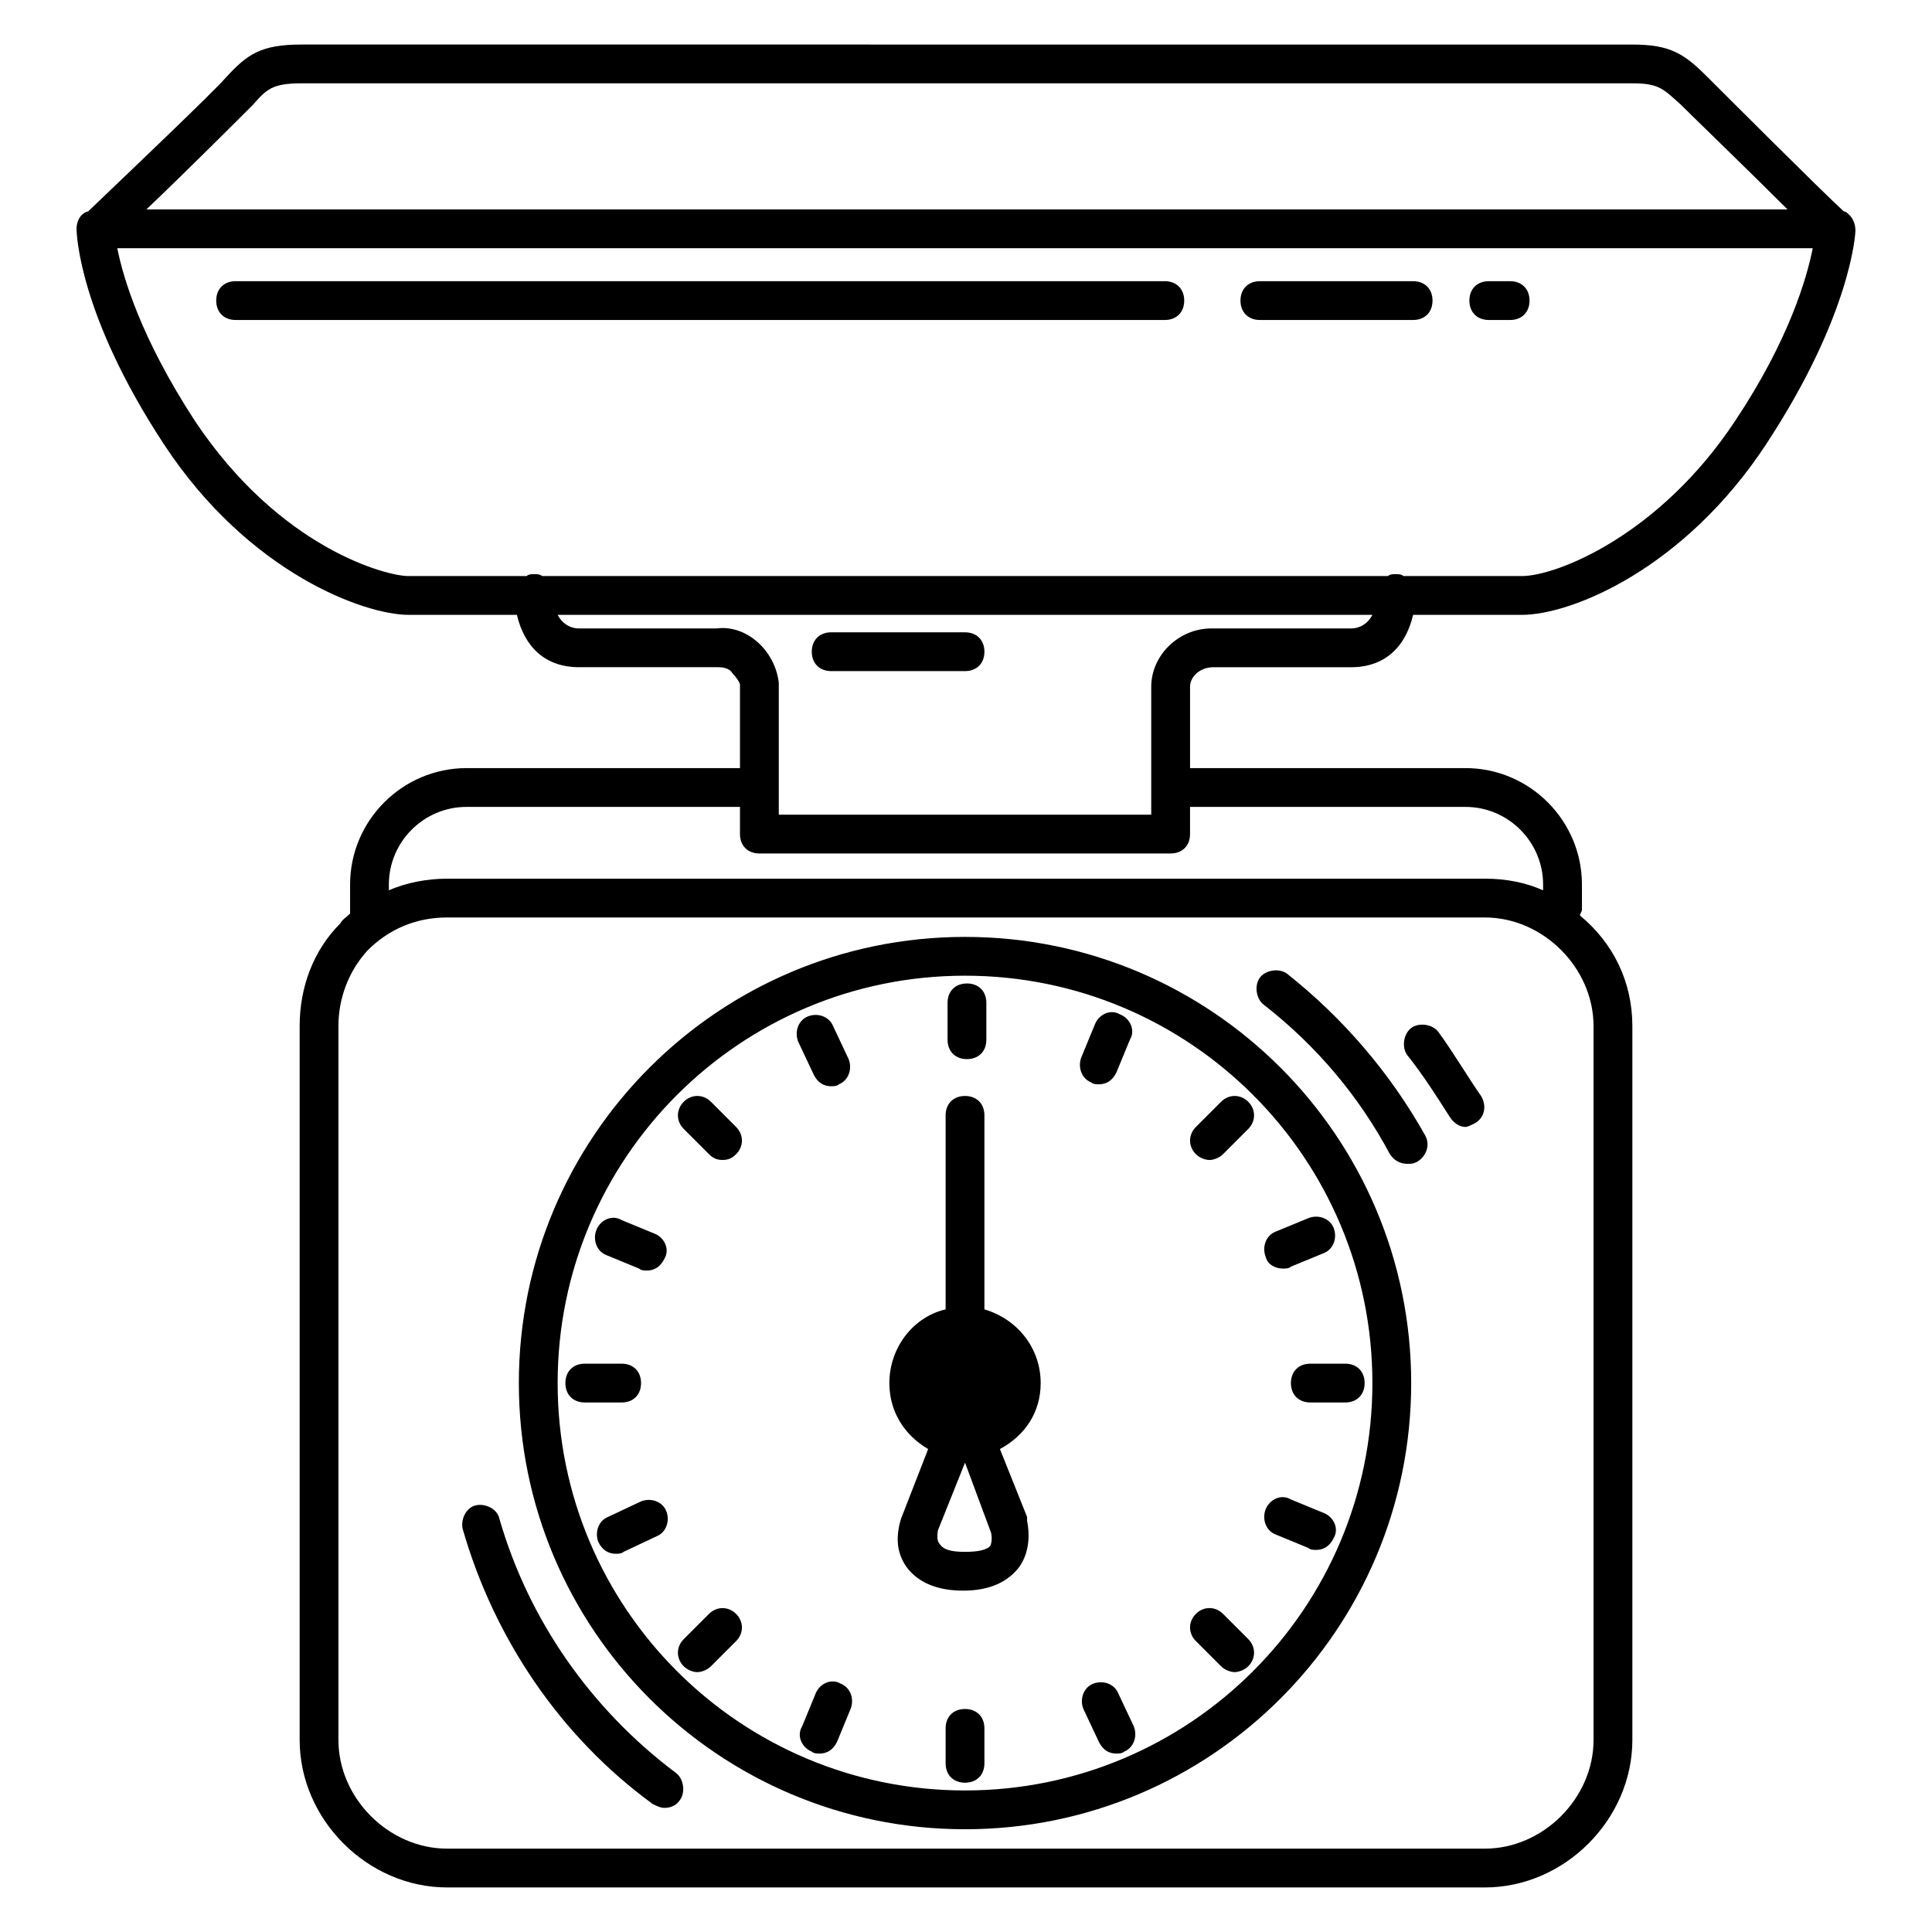 <?xml version="1.0" encoding="UTF-8"?>
<!-- Uploaded to: ICON Repo, www.svgrepo.com, Generator: ICON Repo Mixer Tools -->
<svg fill="#000000" width="800px" height="800px" version="1.1" viewBox="144 144 512 512" xmlns="http://www.w3.org/2000/svg">
 <path d="m399.74 392.29c-65.289 0-118.24 52.953-118.24 118.24s52.953 118.24 118.24 118.24c65.289 0 118.24-52.953 118.24-118.24 0-65.293-52.953-118.24-118.24-118.24zm0 226.2c-59.633 0-107.96-48.324-107.96-107.96 0-59.633 48.324-107.96 107.96-107.96 59.633 0 107.96 48.324 107.96 107.96-0.004 59.637-48.328 107.96-107.96 107.96zm20.051-107.96c0-9.254-6.168-16.965-14.91-19.535v-51.41c0-3.086-2.055-5.141-5.141-5.141-3.086 0-5.141 2.055-5.141 5.141v51.41c-8.738 2.055-14.91 10.281-14.91 19.535 0 7.711 4.113 13.879 10.281 17.48l-7.199 18.508c-1.543 5.141-1.027 9.254 1.543 12.852 3.086 4.113 8.227 6.168 14.91 6.168 6.684 0 11.309-2.055 14.395-5.656 2.57-3.086 3.598-7.711 2.57-12.852v-1.027l-7.199-17.992c6.688-3.598 10.801-9.77 10.801-17.48zm-13.367 43.184c-1.027 1.027-3.086 1.543-6.684 1.543-3.598 0-5.656-0.516-6.684-2.055-1.027-1.027-0.516-3.086-0.516-3.598l7.199-17.992 6.684 17.992c0.512 1.027 0.512 3.082 0 4.109zm-1.543 48.324v9.254c0 3.086-2.055 5.141-5.141 5.141-3.086 0-5.141-2.055-5.141-5.141v-9.254c0-3.086 2.055-5.141 5.141-5.141 3.082 0 5.141 2.059 5.141 5.141zm-96.137-86.367h-9.77c-3.086 0-5.141-2.055-5.141-5.141 0-3.086 2.055-5.141 5.141-5.141h9.77c3.086 0 5.141 2.055 5.141 5.141 0 3.086-2.055 5.141-5.141 5.141zm86.367-96.133v-9.77c0-3.086 2.055-5.141 5.141-5.141 3.086 0 5.141 2.055 5.141 5.141v9.77c0 3.086-2.055 5.141-5.141 5.141-3.082 0-5.141-2.059-5.141-5.141zm96.137 85.852h9.254c3.086 0 5.141 2.055 5.141 5.141 0 3.086-2.055 5.141-5.141 5.141h-9.254c-3.086 0-5.141-2.055-5.141-5.141 0-3.082 2.055-5.141 5.141-5.141zm-152.17 66.316c2.055 2.055 2.055 5.141 0 7.199l-6.684 6.684c-1.027 1.027-2.57 1.543-3.598 1.543s-2.57-0.516-3.598-1.543c-2.055-2.055-2.055-5.141 0-7.199l6.684-6.684c2.055-2.055 5.141-2.055 7.195 0zm0-129.04c2.055 2.055 2.055 5.141 0 7.199-1.027 1.027-2.055 1.539-3.598 1.539s-2.57-0.516-3.598-1.543l-6.684-6.684c-2.055-2.055-2.055-5.141 0-7.199 2.055-2.055 5.141-2.055 7.199 0zm135.72-6.684c2.055 2.055 2.055 5.141 0 7.199l-6.684 6.684c-1.027 1.027-2.57 1.543-3.598 1.543s-2.57-0.516-3.598-1.543c-2.055-2.055-2.055-5.141 0-7.199l6.684-6.684c2.055-2.055 5.141-2.055 7.195 0zm0 142.4c2.055 2.055 2.055 5.141 0 7.199-1.027 1.027-2.57 1.543-3.598 1.543-1.027 0-2.57-0.516-3.598-1.543l-6.684-6.684c-2.055-2.055-2.055-5.141 0-7.199 2.055-2.055 5.141-2.055 7.199 0zm-154.23-33.93c1.027 2.57 0 5.656-2.57 6.684l-8.738 4.113c-0.516 0.516-1.543 0.516-2.055 0.516-2.055 0-3.598-1.027-4.625-3.086-1.027-2.57 0-5.656 2.57-6.684l8.738-4.113c2.566-1.027 5.652 0 6.68 2.57zm39.07-115.67-4.113-8.738c-1.027-2.57 0-5.656 2.57-6.684 2.57-1.027 5.656 0 6.684 2.57l4.113 8.738c1.027 2.57 0 5.656-2.57 6.684-0.516 0.516-1.543 0.516-2.055 0.516-2.059-0.004-3.598-1.031-4.629-3.086zm119.79 48.324c-1.027-2.57 0-5.656 2.57-6.684l8.738-3.598c2.57-1.027 5.656 0 6.684 2.57 1.027 2.57 0 5.656-2.57 6.684l-8.738 3.598c-0.516 0.516-1.543 0.516-2.055 0.516-2.059-0.004-4.113-1.031-4.629-3.086zm-34.957 124.41c1.027 2.57 0 5.656-2.57 6.684-0.516 0.516-1.543 0.516-2.055 0.516-2.055 0-3.598-1.027-4.625-3.086l-4.113-8.738c-1.027-2.57 0-5.656 2.57-6.684 2.57-1.027 5.656 0 6.684 2.57zm-75.059-4.629-3.598 8.742c-1.027 2.055-2.57 3.086-4.625 3.086-0.516 0-1.543 0-2.055-0.516-2.57-1.027-4.113-4.113-2.57-6.684l3.598-8.738c1.027-2.57 4.113-4.113 6.684-2.57 2.566 1.027 3.594 4.109 2.566 6.68zm-67.348-126.98c1.027-2.57 4.113-4.113 6.684-2.57l8.738 3.598c2.57 1.027 4.113 4.113 2.57 6.684-1.027 2.055-2.57 3.086-4.625 3.086-0.516 0-1.543 0-2.055-0.516l-8.738-3.598c-2.574-1.027-3.602-4.113-2.574-6.684zm128.52-45.754 3.598-8.738c1.027-2.57 4.113-4.113 6.684-2.57 2.57 1.027 4.113 4.113 2.57 6.684l-3.598 8.738c-1.027 2.055-2.57 3.086-4.625 3.086-0.516 0-1.543 0-2.055-0.516-2.574-1.027-3.602-4.113-2.574-6.684zm48.84 119.79c1.027-2.57 4.113-4.113 6.684-2.57l8.738 3.598c2.57 1.027 4.113 4.113 2.57 6.684-1.027 2.055-2.57 3.086-4.625 3.086-0.516 0-1.543 0-2.055-0.516l-8.738-3.598c-2.574-1.031-3.602-4.113-2.574-6.684zm154.74-342.9c-0.516-0.516-1.027-1.027-1.543-1.027-5.656-5.141-31.359-30.844-35.988-35.473-6.168-6.168-9.77-8.738-20.051-8.738l-352.66-0.004c-10.797 0-14.395 2.57-20.051 8.738-3.598 4.113-24.676 24.164-36.5 35.473-2.055 0.516-3.086 2.57-3.086 4.625 0 1.027 0.516 22.621 23.133 57.062 22.621 34.445 53.465 45.238 64.777 45.238h28.789c2.055 8.738 7.711 13.879 16.449 13.879h37.016c1.543 0 3.086 0.516 3.598 1.543 1.027 1.027 2.055 2.57 2.055 3.086v22.105l-72.48 0.008c-16.965 0-30.844 13.879-30.844 30.844v6.684 1.027c-1.027 1.027-2.055 1.543-2.57 2.57-7.199 7.199-10.797 16.965-10.797 27.246v189.19c0 21.078 17.992 39.07 39.07 39.07h275.04c21.078 0 39.07-17.992 39.07-39.07v-189.19c0-11.824-5.141-22.105-13.879-29.305 0-0.516 0.516-1.027 0.516-1.543v-6.684c0-16.965-13.879-30.844-30.844-30.844l-73.008 0.004v-21.594c0-2.57 2.57-5.141 6.168-5.141h36.5c8.738 0 14.395-5.141 16.449-13.879h28.789c13.367 0 43.184-12.34 64.777-45.238 22.621-34.445 23.648-56.035 23.648-56.551 0.004-1.543-0.512-3.086-1.539-4.113zm-423.1-29.305c3.598-4.113 5.141-5.656 12.852-5.656h352.67c7.199 0 8.227 1.543 12.852 5.656 3.598 3.598 18.508 17.992 28.273 27.762h-434.92c10.285-9.77 25.191-24.676 28.277-27.762zm355.24 244.19v189.19c0 15.422-13.367 28.789-28.789 28.789h-275.04c-15.422 0-28.789-13.367-28.789-28.789v-189.19c0-7.199 2.57-14.395 7.711-20.051 5.656-5.656 12.852-8.738 21.078-8.738h275.04c15.422 0 28.789 13.367 28.789 28.789zm-33.93-58.09c11.309 0 20.562 9.254 20.562 20.562v1.543c-4.625-2.055-9.77-3.086-15.422-3.086h-275.04c-5.141 0-10.797 1.027-15.422 3.086v-1.543c0-11.309 9.254-20.562 20.562-20.562h72.488v7.199c0 3.086 2.055 5.141 5.141 5.141h108.99c3.086 0 5.141-2.055 5.141-5.141v-7.199zm-30.332-47.297h-37.016c-8.738 0-15.938 7.199-15.938 15.422v33.93h-98.703v-34.957c-1.027-8.738-8.738-15.422-16.449-14.395h-36.5c-2.57 0-4.625-1.543-5.656-3.598h215.92c-1.031 2.055-3.086 3.598-5.656 3.598zm101.79-55.008c-20.051 30.332-47.297 41.129-56.551 41.129h-31.359c-0.516-0.516-1.543-0.516-2.055-0.516-0.516 0-1.543 0-2.055 0.516h-224.15c-0.516-0.516-1.543-0.516-2.055-0.516-0.516 0-1.543 0-2.055 0.516h-31.359c-5.656 0-33.93-7.199-56.551-41.129-14.395-22.105-19.02-38.043-20.562-45.754h449.32c-1.547 7.711-6.172 24.16-20.566 45.754zm-70.43-31.875c0-3.086 2.055-5.141 5.141-5.141h5.656c3.086 0 5.141 2.055 5.141 5.141 0 3.086-2.055 5.141-5.141 5.141h-5.656c-3.086 0-5.141-2.055-5.141-5.141zm-60.664 0c0-3.086 2.055-5.141 5.141-5.141h40.613c3.086 0 5.141 2.055 5.141 5.141 0 3.086-2.055 5.141-5.141 5.141h-40.613c-3.086 0-5.141-2.055-5.141-5.141zm-271.44 0c0-3.086 2.055-5.141 5.141-5.141h246.25c3.086 0 5.141 2.055 5.141 5.141 0 3.086-2.055 5.141-5.141 5.141h-246.25c-3.082 0-5.141-2.055-5.141-5.141zm157.83 93.051c0-3.086 2.055-5.141 5.141-5.141h35.473c3.086 0 5.141 2.055 5.141 5.141 0 3.086-2.055 5.141-5.141 5.141h-35.473c-3.086 0-5.141-2.055-5.141-5.141zm-35.988 297.14c2.055 1.543 2.57 5.141 1.027 7.199-1.027 1.543-2.57 2.055-4.113 2.055-1.027 0-2.055-0.516-3.086-1.027-24.676-17.992-42.156-44.211-50.383-73-0.516-2.57 1.027-5.656 3.598-6.168 2.57-0.516 5.656 1.027 6.168 3.598 7.719 26.73 24.172 50.379 46.789 67.344zm198.44-169.14c1.543 2.57 0.516 5.656-2.055 7.199-1.027 0.516-1.543 0.516-2.57 0.516-2.055 0-3.598-1.027-4.625-2.57-8.227-15.422-19.535-28.789-33.414-39.586-2.055-1.543-2.57-5.141-1.027-7.199 1.543-2.055 5.141-2.57 7.199-1.027 14.898 11.824 27.238 26.219 36.492 42.668zm14.906-10.281c1.543 2.57 1.027 5.656-1.543 7.199-1.027 0.516-2.055 1.027-2.57 1.027-1.543 0-3.086-1.027-4.113-2.57-3.598-5.656-7.199-11.309-11.309-16.449-1.543-2.055-1.027-5.656 1.027-7.199 2.055-1.543 5.656-1.027 7.199 1.027 4.113 5.656 7.711 11.824 11.309 16.965z"/>
</svg>